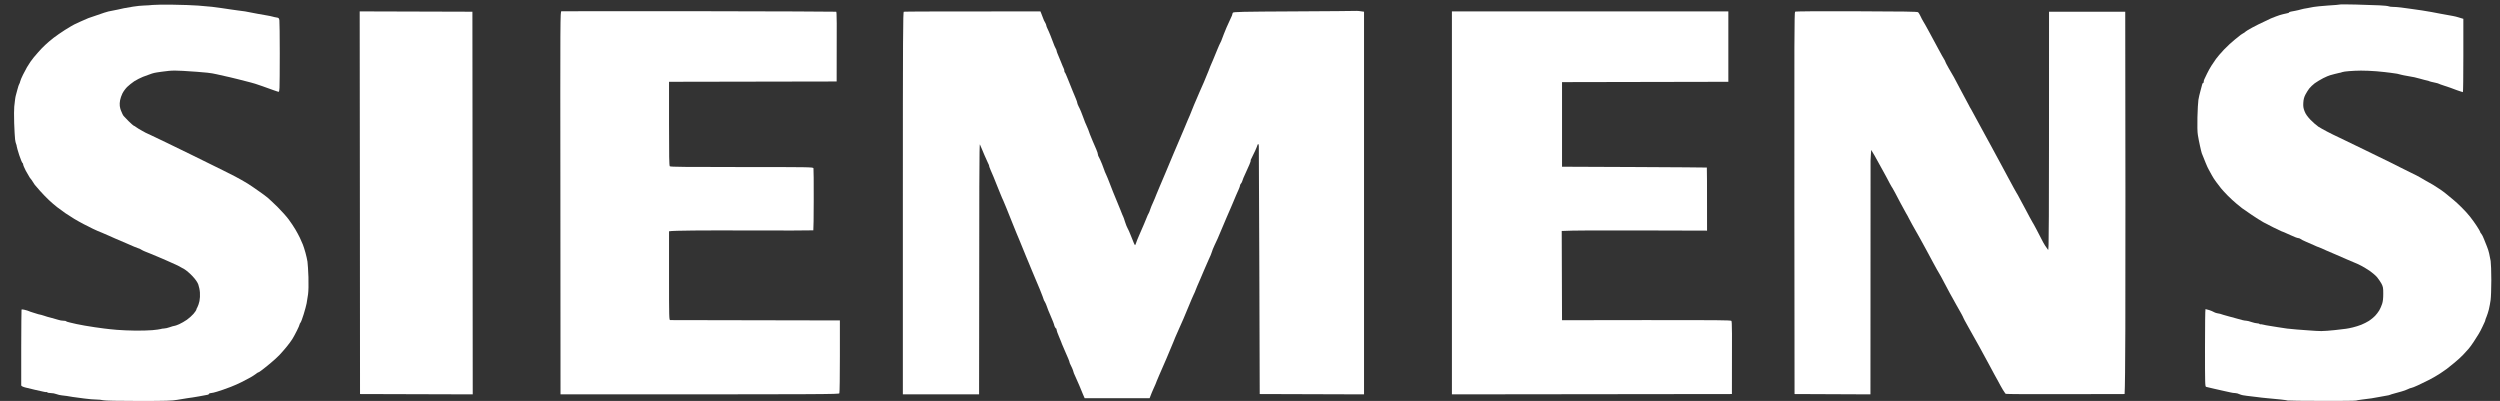 <svg width="106" height="17" viewBox="0 0 106 17" fill="none" xmlns="http://www.w3.org/2000/svg">
<rect x="0" y="0" width="106" height="17" fill="#333333" stroke="none"/>
<path d="M61.561 16.721V8.602V0.483H73.282V3.468L66.23 3.482V7.069L69.298 7.082C70.985 7.091 72.368 7.099 72.37 7.104C72.376 7.107 72.379 7.709 72.379 9.779L69.552 9.771C67.997 9.766 66.608 9.768 66.217 9.793L66.23 13.577L69.804 13.572C72.718 13.569 73.384 13.574 73.411 13.605C73.438 13.632 73.444 13.996 73.433 16.707L61.561 16.721Z" fill="white"/>
<path d="M15.265 16.707L15.259 8.594L15.251 0.483L20.03 0.497L20.044 16.721L15.265 16.707Z" fill="white"/>
<path d="M76.081 8.616C76.075 1.833 76.081 0.519 76.111 0.497C76.135 0.478 77.039 0.473 78.721 0.478C80.717 0.484 81.3 0.492 81.328 0.519C81.35 0.536 81.391 0.607 81.424 0.675C81.454 0.744 81.506 0.842 81.538 0.894C81.571 0.946 81.684 1.143 81.785 1.332C81.886 1.521 82.064 1.847 82.177 2.058C82.289 2.269 82.404 2.474 82.434 2.518C82.461 2.559 82.483 2.606 82.483 2.619C82.483 2.633 82.546 2.753 82.623 2.888C82.702 3.019 82.801 3.194 82.848 3.276C82.891 3.359 82.996 3.556 83.08 3.715C83.162 3.873 83.291 4.109 83.362 4.243C83.436 4.374 83.497 4.487 83.497 4.495C83.497 4.503 83.529 4.561 83.571 4.626C83.609 4.689 83.713 4.878 83.798 5.043C83.885 5.207 84.039 5.492 84.14 5.672C84.242 5.853 84.378 6.105 84.447 6.234C84.513 6.362 84.589 6.505 84.617 6.549C84.644 6.592 84.734 6.759 84.817 6.918C84.901 7.077 85.041 7.334 85.126 7.493C85.214 7.652 85.326 7.86 85.378 7.959C85.43 8.057 85.482 8.15 85.493 8.164C85.507 8.178 85.586 8.32 85.668 8.479C85.751 8.638 85.846 8.816 85.882 8.876C85.915 8.936 85.992 9.079 86.049 9.191C86.109 9.303 86.167 9.41 86.178 9.424C86.191 9.437 86.265 9.574 86.345 9.725C86.424 9.875 86.52 10.062 86.558 10.136C86.594 10.212 86.662 10.335 86.709 10.409C86.758 10.486 86.816 10.568 86.838 10.593C86.873 10.634 86.879 10.1 86.879 0.497H90.11L90.118 8.315C90.121 12.614 90.116 16.261 90.083 16.707L87.577 16.712C86.2 16.718 85.058 16.71 85.041 16.699C85.028 16.688 84.97 16.606 84.915 16.515C84.86 16.425 84.773 16.264 84.718 16.159C84.66 16.055 84.592 15.924 84.559 15.872C84.529 15.82 84.433 15.639 84.346 15.475C84.258 15.311 84.066 14.957 83.921 14.694C83.773 14.432 83.562 14.056 83.453 13.859L83.441 13.837C83.336 13.65 83.25 13.495 83.25 13.482C83.25 13.471 83.204 13.38 83.146 13.276C83.086 13.175 83.004 13.024 82.957 12.942C82.911 12.86 82.839 12.729 82.798 12.655C82.757 12.578 82.702 12.482 82.675 12.435C82.648 12.389 82.544 12.195 82.442 11.997C82.341 11.8 82.237 11.611 82.21 11.573C82.185 11.535 82.078 11.346 81.974 11.151C81.87 10.957 81.736 10.708 81.675 10.595C81.615 10.486 81.492 10.264 81.404 10.1C81.314 9.938 81.169 9.681 81.081 9.528C80.993 9.372 80.922 9.24 80.922 9.232C80.922 9.224 80.879 9.142 80.821 9.048C80.766 8.953 80.659 8.758 80.585 8.616C80.511 8.473 80.407 8.276 80.355 8.178C80.303 8.079 80.251 7.986 80.24 7.972C80.227 7.959 80.177 7.871 80.128 7.781C80.076 7.69 80.008 7.556 79.969 7.48C79.931 7.406 79.838 7.233 79.758 7.096C79.682 6.959 79.591 6.8 79.561 6.74C79.531 6.68 79.468 6.57 79.339 6.357L79.326 6.549C79.317 6.655 79.312 6.77 79.312 6.809C79.315 6.847 79.315 9.092 79.307 16.721L76.089 16.707L76.081 8.616Z" fill="white"/>
<path d="M52.276 0.538C52.297 0.503 52.629 0.494 54.883 0.483C56.304 0.475 57.49 0.467 57.52 0.462C57.55 0.459 57.632 0.464 57.835 0.497V16.721L53.412 16.707L53.396 11.505C53.385 8.643 53.376 6.255 53.374 6.198C53.374 6.14 53.36 6.102 53.343 6.11C53.33 6.119 53.316 6.138 53.316 6.151C53.316 6.165 53.272 6.275 53.22 6.39C53.166 6.507 53.097 6.647 53.07 6.699C53.04 6.751 53.02 6.8 53.029 6.809C53.037 6.817 53.009 6.896 52.971 6.987C52.933 7.077 52.853 7.249 52.799 7.37C52.741 7.49 52.686 7.622 52.678 7.663C52.667 7.707 52.64 7.759 52.618 7.781C52.596 7.803 52.577 7.841 52.577 7.863C52.577 7.885 52.555 7.956 52.525 8.019C52.497 8.085 52.443 8.205 52.407 8.287C52.371 8.369 52.319 8.493 52.292 8.561C52.264 8.629 52.221 8.733 52.193 8.794C52.166 8.854 52.087 9.04 52.015 9.204C51.941 9.369 51.835 9.623 51.777 9.766C51.717 9.908 51.651 10.07 51.626 10.122C51.602 10.174 51.541 10.305 51.492 10.409C51.443 10.513 51.394 10.636 51.383 10.683C51.372 10.73 51.309 10.883 51.24 11.025C51.175 11.168 51.084 11.373 51.043 11.477C51.002 11.581 50.936 11.737 50.898 11.819C50.862 11.902 50.799 12.044 50.761 12.134C50.72 12.225 50.687 12.307 50.687 12.318C50.687 12.331 50.654 12.405 50.616 12.482C50.578 12.561 50.49 12.764 50.424 12.928C50.356 13.093 50.246 13.358 50.178 13.517C50.109 13.676 50.03 13.854 50.002 13.914C49.975 13.974 49.926 14.084 49.893 14.161C49.857 14.234 49.797 14.385 49.756 14.489C49.715 14.593 49.581 14.914 49.458 15.201L49.431 15.263C49.315 15.533 49.194 15.816 49.148 15.913C49.102 16.017 49.055 16.129 49.044 16.159C49.033 16.189 49.011 16.244 48.997 16.282C48.981 16.321 48.937 16.419 48.899 16.502C48.861 16.584 48.811 16.704 48.743 16.885H45.99L45.916 16.715C45.878 16.619 45.807 16.45 45.76 16.337C45.711 16.225 45.637 16.055 45.593 15.959C45.547 15.866 45.511 15.773 45.511 15.754C45.511 15.738 45.484 15.666 45.454 15.598C45.421 15.53 45.385 15.453 45.371 15.425C45.358 15.401 45.347 15.365 45.347 15.352C45.347 15.338 45.319 15.267 45.289 15.193C45.257 15.122 45.213 15.02 45.191 14.968C45.166 14.916 45.13 14.831 45.111 14.782C45.091 14.738 45.058 14.66 45.036 14.607L45.032 14.599C45.01 14.546 44.991 14.497 44.991 14.489C44.991 14.481 44.947 14.377 44.895 14.256C44.843 14.136 44.799 14.013 44.799 13.982C44.799 13.952 44.791 13.928 44.777 13.928C44.766 13.928 44.742 13.895 44.722 13.851C44.703 13.81 44.69 13.763 44.69 13.75C44.69 13.736 44.627 13.58 44.553 13.408C44.476 13.235 44.399 13.043 44.383 12.983C44.364 12.923 44.328 12.841 44.301 12.797C44.273 12.756 44.251 12.709 44.251 12.696C44.251 12.682 44.178 12.488 44.087 12.263C43.994 12.041 43.898 11.811 43.871 11.751C43.843 11.691 43.786 11.554 43.745 11.45C43.701 11.346 43.646 11.209 43.621 11.149C43.594 11.088 43.545 10.97 43.512 10.888C43.479 10.806 43.413 10.645 43.367 10.532C43.323 10.42 43.255 10.253 43.216 10.163C43.181 10.072 43.129 9.949 43.101 9.889C43.074 9.829 43.008 9.662 42.951 9.519C42.896 9.377 42.836 9.224 42.814 9.177C42.794 9.131 42.731 8.977 42.677 8.835C42.622 8.692 42.559 8.545 42.54 8.506C42.521 8.468 42.463 8.339 42.416 8.219C42.367 8.098 42.291 7.907 42.244 7.794C42.2 7.682 42.145 7.553 42.129 7.507C42.11 7.46 42.055 7.334 42.008 7.225C41.962 7.118 41.929 7.028 41.937 7.028C41.946 7.028 41.921 6.97 41.885 6.899C41.85 6.825 41.787 6.688 41.746 6.59C41.705 6.491 41.65 6.362 41.625 6.302C41.598 6.242 41.565 6.162 41.548 6.124C41.524 6.072 41.516 7.425 41.513 16.721H38.281V8.616C38.281 1.436 38.287 0.508 38.322 0.497C38.344 0.489 39.656 0.483 44.114 0.483L44.15 0.571C44.172 0.62 44.205 0.711 44.227 0.771C44.246 0.831 44.284 0.913 44.312 0.954C44.339 0.998 44.361 1.05 44.361 1.072C44.361 1.094 44.386 1.16 44.413 1.215C44.443 1.272 44.503 1.412 44.547 1.524C44.594 1.636 44.646 1.779 44.668 1.839C44.687 1.899 44.725 1.987 44.75 2.031C44.777 2.074 44.799 2.129 44.799 2.146C44.799 2.165 44.818 2.222 44.837 2.269C44.859 2.318 44.922 2.469 44.977 2.606C45.029 2.742 45.087 2.874 45.1 2.898C45.117 2.926 45.128 2.972 45.128 3.003C45.128 3.033 45.136 3.063 45.147 3.068C45.161 3.074 45.21 3.181 45.259 3.306C45.309 3.432 45.361 3.561 45.374 3.591C45.385 3.621 45.434 3.745 45.484 3.865C45.53 3.986 45.593 4.136 45.623 4.199C45.651 4.265 45.675 4.336 45.675 4.358C45.675 4.38 45.7 4.446 45.727 4.5C45.758 4.558 45.807 4.659 45.834 4.728C45.864 4.796 45.914 4.93 45.949 5.029C45.982 5.127 46.032 5.251 46.059 5.303C46.084 5.355 46.122 5.442 46.141 5.494C46.157 5.546 46.193 5.639 46.215 5.7C46.237 5.76 46.289 5.889 46.333 5.987C46.377 6.086 46.442 6.239 46.481 6.329C46.522 6.42 46.552 6.518 46.552 6.548C46.552 6.579 46.568 6.628 46.59 6.658C46.609 6.688 46.672 6.822 46.727 6.959C46.782 7.096 46.826 7.214 46.826 7.225C46.826 7.238 46.858 7.318 46.9 7.403C46.938 7.49 46.993 7.616 47.017 7.685C47.042 7.753 47.121 7.956 47.193 8.137C47.264 8.317 47.346 8.514 47.373 8.575C47.401 8.635 47.464 8.788 47.513 8.917C47.562 9.046 47.609 9.163 47.62 9.177C47.631 9.191 47.669 9.298 47.702 9.41C47.738 9.522 47.787 9.645 47.812 9.684C47.836 9.722 47.897 9.856 47.946 9.985C47.995 10.114 48.053 10.259 48.075 10.305C48.096 10.354 48.118 10.396 48.127 10.396C48.135 10.396 48.154 10.349 48.173 10.294C48.19 10.237 48.244 10.102 48.291 9.998C48.34 9.894 48.436 9.664 48.51 9.492C48.581 9.319 48.65 9.152 48.663 9.122C48.677 9.092 48.699 9.048 48.713 9.026C48.726 9.005 48.751 8.936 48.77 8.876C48.789 8.816 48.841 8.687 48.888 8.588C48.932 8.49 49 8.331 49.036 8.232C49.074 8.134 49.132 7.994 49.167 7.918C49.2 7.844 49.312 7.583 49.411 7.343C49.512 7.102 49.671 6.726 49.761 6.507C49.852 6.288 49.953 6.05 49.989 5.973C50.024 5.899 50.109 5.694 50.181 5.522C50.252 5.349 50.334 5.152 50.364 5.084C50.394 5.015 50.435 4.922 50.454 4.878C50.474 4.834 50.515 4.728 50.547 4.645C50.58 4.563 50.619 4.47 50.63 4.44C50.643 4.41 50.693 4.292 50.742 4.18C50.791 4.068 50.846 3.936 50.865 3.892C50.884 3.849 50.966 3.662 51.046 3.482C51.123 3.301 51.21 3.087 51.24 3.011C51.268 2.931 51.3 2.844 51.314 2.819C51.328 2.792 51.383 2.666 51.435 2.537C51.489 2.408 51.572 2.206 51.621 2.085C51.67 1.965 51.725 1.842 51.744 1.811C51.763 1.781 51.799 1.696 51.824 1.62C51.851 1.546 51.93 1.341 52.004 1.168C52.081 0.995 52.166 0.807 52.193 0.752C52.224 0.694 52.248 0.631 52.248 0.615C52.248 0.596 52.262 0.56 52.276 0.538Z" fill="white"/>
<path d="M23.761 8.605C23.753 0.618 23.753 0.486 23.805 0.478C23.835 0.473 26.458 0.473 29.638 0.475C32.817 0.481 35.435 0.489 35.455 0.497C35.479 0.508 35.485 0.826 35.474 3.455L28.367 3.468V5.243C28.367 6.636 28.373 7.022 28.4 7.05C28.427 7.077 29.055 7.083 31.456 7.083C34.307 7.083 34.474 7.085 34.491 7.132C34.499 7.157 34.504 7.759 34.502 8.465C34.502 9.172 34.493 9.758 34.485 9.766C34.477 9.774 33.149 9.777 31.536 9.771C29.92 9.766 28.548 9.771 28.367 9.807V11.691C28.367 13.462 28.37 13.572 28.416 13.572C28.441 13.572 30.071 13.575 35.611 13.586V15.105C35.611 15.941 35.602 16.647 35.589 16.674C35.57 16.718 35.263 16.721 23.766 16.721L23.761 8.605Z" fill="white"/>
<path d="M6.108 0.234C6.218 0.232 6.382 0.221 6.473 0.21C6.563 0.199 6.952 0.193 7.335 0.199C7.719 0.204 8.201 0.221 8.403 0.237C8.606 0.251 8.872 0.275 8.992 0.289C9.113 0.305 9.296 0.33 9.403 0.344C9.51 0.36 9.68 0.385 9.786 0.401C9.893 0.418 10.033 0.437 10.101 0.445C10.17 0.451 10.298 0.47 10.389 0.483C10.479 0.5 10.608 0.525 10.676 0.538L10.676 0.538C10.745 0.552 10.868 0.577 10.95 0.59C11.032 0.607 11.186 0.634 11.293 0.65C11.399 0.667 11.514 0.692 11.553 0.703C11.591 0.716 11.668 0.733 11.723 0.741C11.818 0.755 11.829 0.765 11.846 0.859C11.854 0.916 11.862 1.549 11.862 2.263C11.862 2.978 11.857 3.632 11.851 3.72C11.846 3.805 11.835 3.881 11.827 3.89C11.818 3.898 11.72 3.871 11.607 3.827C11.496 3.783 11.294 3.713 11.16 3.667L11.156 3.665C11.021 3.619 10.871 3.569 10.827 3.553C10.783 3.539 10.695 3.515 10.635 3.498C10.575 3.482 10.334 3.421 10.101 3.361C9.868 3.301 9.603 3.241 9.512 3.222C9.422 3.205 9.274 3.172 9.184 3.148C9.093 3.126 8.915 3.093 8.787 3.082C8.658 3.068 8.461 3.052 8.349 3.044C8.236 3.035 7.971 3.019 7.76 3.005C7.53 2.989 7.289 2.989 7.157 3.005C7.037 3.019 6.903 3.035 6.856 3.041C6.809 3.046 6.719 3.06 6.651 3.071C6.582 3.082 6.492 3.101 6.445 3.118C6.399 3.131 6.338 3.156 6.308 3.167C6.278 3.178 6.166 3.219 6.062 3.257C5.958 3.298 5.791 3.383 5.692 3.446C5.596 3.512 5.459 3.619 5.391 3.687C5.322 3.756 5.232 3.879 5.191 3.961C5.15 4.043 5.106 4.172 5.092 4.248C5.076 4.322 5.07 4.435 5.079 4.495C5.087 4.555 5.106 4.632 5.12 4.665C5.133 4.7 5.161 4.76 5.177 4.801C5.196 4.845 5.224 4.895 5.24 4.917C5.257 4.938 5.355 5.042 5.459 5.144C5.563 5.245 5.659 5.33 5.67 5.33C5.684 5.33 5.733 5.36 5.78 5.396C5.829 5.431 5.925 5.492 5.993 5.527C6.062 5.565 6.141 5.609 6.171 5.626C6.202 5.642 6.314 5.694 6.418 5.741C6.522 5.787 6.807 5.924 7.048 6.042C7.289 6.16 7.771 6.395 8.116 6.562C8.461 6.732 9.061 7.025 9.444 7.217C9.827 7.405 10.183 7.592 10.23 7.625C10.279 7.657 10.326 7.685 10.334 7.685C10.342 7.685 10.424 7.734 10.518 7.794C10.613 7.855 10.72 7.926 10.756 7.953C10.791 7.978 10.909 8.06 11.019 8.137C11.128 8.21 11.276 8.323 11.35 8.383C11.421 8.443 11.61 8.621 11.772 8.78C11.931 8.939 12.142 9.172 12.237 9.3C12.333 9.429 12.462 9.621 12.522 9.725C12.585 9.829 12.67 9.99 12.714 10.081C12.755 10.171 12.815 10.302 12.843 10.374C12.87 10.447 12.922 10.601 12.952 10.716C12.985 10.834 13.023 11.003 13.037 11.094C13.051 11.184 13.067 11.48 13.078 11.751C13.086 12.063 13.081 12.329 13.062 12.476C13.043 12.605 13.015 12.778 13.001 12.86C12.985 12.942 12.93 13.153 12.876 13.325C12.823 13.498 12.763 13.659 12.741 13.681C12.722 13.703 12.703 13.739 12.703 13.755C12.703 13.774 12.654 13.892 12.591 14.015C12.53 14.141 12.44 14.303 12.393 14.38C12.347 14.453 12.237 14.604 12.15 14.708C12.065 14.812 11.928 14.968 11.848 15.053C11.769 15.138 11.591 15.297 11.457 15.409C11.32 15.521 11.158 15.653 11.093 15.699C11.03 15.749 10.967 15.79 10.95 15.79C10.934 15.79 10.89 15.82 10.849 15.855C10.805 15.888 10.698 15.959 10.608 16.009C10.518 16.058 10.351 16.146 10.238 16.203C10.126 16.261 9.921 16.351 9.786 16.403C9.652 16.452 9.502 16.51 9.458 16.523C9.414 16.54 9.296 16.578 9.198 16.608C9.099 16.639 8.987 16.666 8.946 16.666C8.902 16.666 8.869 16.68 8.869 16.693C8.869 16.707 8.842 16.729 8.809 16.737C8.773 16.748 8.611 16.778 8.444 16.805C8.277 16.836 8.058 16.869 7.951 16.882C7.845 16.896 7.647 16.929 7.513 16.953C7.302 16.992 7.061 17 5.884 17C5.007 17 4.454 16.989 4.378 16.97C4.309 16.953 4.175 16.94 4.076 16.94C3.978 16.94 3.75 16.921 3.57 16.896C3.389 16.874 3.167 16.844 3.077 16.83L3.066 16.828C2.978 16.815 2.875 16.8 2.83 16.789C2.784 16.781 2.693 16.77 2.625 16.764C2.556 16.759 2.452 16.734 2.392 16.71C2.332 16.685 2.225 16.666 2.154 16.666C2.08 16.666 2.017 16.652 2.009 16.639C2 16.625 1.987 16.617 1.976 16.625C1.962 16.63 1.91 16.625 1.858 16.611C1.806 16.6 1.639 16.562 1.488 16.529C1.338 16.496 1.143 16.45 1.056 16.425C0.954 16.395 0.897 16.365 0.9 16.337V14.722C0.902 13.857 0.908 13.139 0.913 13.128C0.921 13.114 0.979 13.12 1.045 13.136C1.108 13.153 1.184 13.178 1.215 13.188C1.245 13.202 1.324 13.232 1.393 13.251C1.461 13.273 1.565 13.306 1.625 13.323C1.686 13.339 1.743 13.353 1.757 13.353C1.768 13.353 1.822 13.369 1.88 13.391C1.935 13.413 2.069 13.451 2.173 13.476C2.277 13.503 2.414 13.542 2.474 13.561C2.535 13.583 2.63 13.599 2.688 13.599C2.743 13.599 2.795 13.607 2.8 13.621C2.806 13.632 2.882 13.657 2.97 13.676C3.06 13.698 3.181 13.725 3.241 13.739C3.301 13.752 3.463 13.783 3.597 13.807C3.734 13.832 3.926 13.862 4.03 13.876C4.131 13.889 4.304 13.914 4.41 13.928C4.52 13.944 4.764 13.969 4.953 13.985C5.142 14.002 5.492 14.015 5.733 14.018C5.974 14.021 6.3 14.013 6.459 13.999C6.618 13.985 6.774 13.963 6.809 13.952C6.842 13.939 6.911 13.928 6.957 13.928C7.007 13.928 7.116 13.903 7.198 13.873C7.281 13.843 7.368 13.818 7.39 13.818C7.412 13.818 7.505 13.788 7.595 13.747C7.686 13.706 7.834 13.621 7.924 13.558C8.014 13.495 8.14 13.383 8.203 13.309C8.266 13.235 8.318 13.158 8.321 13.142C8.321 13.123 8.343 13.065 8.373 13.019C8.401 12.969 8.439 12.854 8.458 12.764C8.477 12.674 8.486 12.515 8.477 12.408C8.472 12.304 8.439 12.148 8.409 12.066C8.37 11.962 8.294 11.852 8.165 11.713C8.064 11.603 7.91 11.472 7.828 11.42C7.746 11.37 7.617 11.299 7.541 11.261C7.467 11.225 7.354 11.173 7.294 11.149C7.234 11.121 7.124 11.075 7.048 11.039C6.974 11.003 6.812 10.935 6.692 10.886C6.571 10.836 6.423 10.776 6.363 10.749C6.303 10.724 6.21 10.688 6.158 10.667C6.106 10.647 6.032 10.612 5.993 10.587C5.955 10.56 5.895 10.532 5.856 10.524C5.818 10.516 5.604 10.426 5.377 10.324C5.153 10.226 4.92 10.127 4.865 10.105C4.808 10.083 4.703 10.037 4.632 10.001C4.558 9.966 4.421 9.905 4.323 9.867C4.224 9.831 4.052 9.755 3.939 9.7C3.827 9.643 3.646 9.552 3.542 9.5C3.438 9.445 3.258 9.347 3.145 9.278C3.033 9.21 2.86 9.1 2.762 9.032C2.663 8.963 2.51 8.851 2.422 8.783C2.332 8.714 2.173 8.577 2.069 8.479C1.965 8.38 1.798 8.208 1.697 8.093C1.598 7.978 1.497 7.863 1.472 7.833C1.45 7.805 1.414 7.75 1.393 7.712C1.373 7.674 1.349 7.638 1.34 7.63C1.33 7.622 1.297 7.581 1.264 7.534C1.234 7.488 1.157 7.356 1.094 7.241C1.034 7.123 0.982 7.003 0.982 6.973C0.982 6.943 0.968 6.915 0.954 6.91C0.938 6.907 0.875 6.757 0.815 6.576C0.757 6.395 0.708 6.225 0.708 6.198C0.708 6.173 0.697 6.129 0.683 6.102C0.67 6.077 0.648 5.987 0.639 5.905C0.628 5.823 0.612 5.513 0.601 5.22C0.593 4.927 0.593 4.613 0.604 4.522C0.615 4.432 0.631 4.295 0.639 4.221C0.648 4.144 0.664 4.065 0.672 4.043C0.68 4.021 0.711 3.909 0.738 3.797C0.768 3.684 0.801 3.578 0.815 3.564C0.828 3.55 0.848 3.498 0.856 3.454C0.864 3.411 0.919 3.279 0.976 3.167C1.034 3.055 1.11 2.912 1.143 2.852C1.179 2.792 1.245 2.688 1.291 2.619C1.338 2.551 1.403 2.466 1.434 2.43C1.464 2.392 1.549 2.293 1.623 2.211C1.694 2.126 1.828 1.989 1.916 1.907C2.003 1.825 2.162 1.688 2.269 1.606C2.376 1.524 2.595 1.371 2.756 1.269C2.918 1.168 3.093 1.064 3.145 1.039C3.197 1.015 3.329 0.954 3.433 0.905C3.537 0.856 3.679 0.796 3.748 0.768C3.816 0.744 3.983 0.686 4.117 0.642C4.252 0.596 4.389 0.549 4.419 0.538C4.449 0.525 4.528 0.503 4.597 0.486C4.665 0.472 4.756 0.453 4.802 0.445C4.849 0.437 4.939 0.418 5.007 0.404C5.076 0.39 5.185 0.366 5.254 0.349C5.322 0.336 5.498 0.303 5.646 0.281C5.791 0.256 6.002 0.237 6.108 0.234Z" fill="white"/>
<path d="M98.709 0.234C98.98 0.218 99.207 0.199 99.215 0.191C99.223 0.182 99.525 0.185 99.886 0.193C100.248 0.204 100.697 0.218 100.886 0.226C101.075 0.234 101.25 0.253 101.277 0.267C101.302 0.281 101.387 0.292 101.461 0.292C101.538 0.292 101.694 0.303 101.811 0.319C101.926 0.333 102.11 0.358 102.214 0.374C102.318 0.39 102.534 0.421 102.693 0.442C102.852 0.467 103.036 0.497 103.104 0.511C103.172 0.527 103.331 0.557 103.46 0.579C103.589 0.601 103.767 0.634 103.857 0.651C103.947 0.664 104.071 0.692 104.131 0.705C104.191 0.722 104.287 0.749 104.446 0.798V2.354C104.446 3.208 104.438 3.906 104.427 3.906C104.413 3.906 104.306 3.87 104.181 3.827L104.172 3.824C104.043 3.777 103.915 3.731 103.885 3.717C103.854 3.704 103.737 3.665 103.624 3.63C103.512 3.594 103.413 3.558 103.405 3.55C103.397 3.542 103.312 3.517 103.214 3.498C103.115 3.479 103.025 3.454 103.008 3.446C102.992 3.435 102.962 3.427 102.94 3.422C102.918 3.419 102.849 3.402 102.789 3.386C102.729 3.369 102.633 3.342 102.578 3.328L102.567 3.326C102.509 3.312 102.424 3.292 102.373 3.276C102.315 3.263 102.181 3.238 102.077 3.222C101.973 3.205 101.85 3.181 101.803 3.167C101.757 3.153 101.685 3.134 101.639 3.126C101.592 3.118 101.464 3.098 101.351 3.085C101.239 3.068 100.973 3.041 100.763 3.022C100.552 3.005 100.256 2.992 100.105 2.994C99.955 2.994 99.727 3.005 99.599 3.016C99.47 3.024 99.341 3.044 99.311 3.057C99.281 3.071 99.221 3.087 99.174 3.093C99.128 3.101 99.045 3.12 98.991 3.137C98.933 3.153 98.846 3.178 98.799 3.189C98.75 3.202 98.615 3.257 98.503 3.315C98.391 3.372 98.229 3.471 98.144 3.531C98.062 3.594 97.955 3.695 97.909 3.756C97.862 3.816 97.791 3.934 97.747 4.016C97.692 4.125 97.668 4.218 97.66 4.358C97.651 4.511 97.662 4.582 97.712 4.714C97.758 4.834 97.824 4.93 97.966 5.081C98.073 5.19 98.224 5.322 98.298 5.371C98.374 5.418 98.539 5.513 98.668 5.579C98.796 5.648 99.043 5.768 99.215 5.848C99.388 5.93 99.87 6.162 100.283 6.365C100.697 6.568 101.184 6.806 101.365 6.893C101.546 6.981 101.724 7.071 101.762 7.093C101.8 7.115 101.989 7.208 102.187 7.304C102.384 7.397 102.573 7.496 102.611 7.521C102.649 7.545 102.748 7.603 102.83 7.649C102.912 7.696 103.06 7.778 103.159 7.835C103.257 7.896 103.4 7.986 103.474 8.038C103.55 8.093 103.622 8.145 103.638 8.156C103.654 8.167 103.72 8.221 103.789 8.279C103.857 8.336 103.967 8.43 104.035 8.482C104.104 8.536 104.257 8.679 104.375 8.796C104.495 8.914 104.657 9.092 104.733 9.191C104.813 9.289 104.939 9.467 105.018 9.588C105.095 9.708 105.161 9.821 105.161 9.834C105.158 9.851 105.183 9.886 105.21 9.916C105.237 9.947 105.287 10.045 105.32 10.135C105.355 10.226 105.41 10.368 105.446 10.45C105.481 10.533 105.525 10.669 105.541 10.752C105.561 10.834 105.588 10.976 105.604 11.066C105.618 11.157 105.632 11.521 105.632 11.874C105.632 12.227 105.618 12.611 105.602 12.723C105.588 12.835 105.552 13.016 105.528 13.12C105.503 13.224 105.456 13.364 105.429 13.429C105.402 13.492 105.377 13.558 105.377 13.572C105.377 13.588 105.366 13.621 105.352 13.649C105.339 13.673 105.295 13.769 105.254 13.859C105.213 13.95 105.142 14.087 105.095 14.161C105.048 14.237 104.955 14.385 104.887 14.489C104.821 14.593 104.72 14.73 104.668 14.79C104.613 14.848 104.509 14.966 104.432 15.048C104.358 15.13 104.183 15.286 104.049 15.395C103.915 15.505 103.772 15.62 103.734 15.647C103.696 15.675 103.572 15.76 103.46 15.836C103.348 15.91 103.142 16.031 103.008 16.099C102.874 16.168 102.655 16.274 102.523 16.335C102.389 16.398 102.263 16.447 102.241 16.447C102.219 16.447 102.151 16.471 102.091 16.502C102.03 16.532 101.913 16.576 101.831 16.597C101.748 16.619 101.609 16.658 101.524 16.682C101.436 16.704 101.354 16.732 101.338 16.74C101.321 16.751 101.25 16.767 101.173 16.778C101.099 16.792 100.968 16.814 100.886 16.83C100.804 16.847 100.656 16.874 100.557 16.888C100.459 16.901 100.278 16.926 100.155 16.94C100.029 16.956 99.911 16.975 99.894 16.983C99.875 16.994 99.221 17 98.443 16.997C97.662 16.997 97.013 16.989 96.997 16.981C96.981 16.973 96.844 16.953 96.69 16.937C96.534 16.923 96.29 16.899 96.148 16.885C96.006 16.874 95.795 16.849 95.682 16.833C95.57 16.817 95.384 16.795 95.272 16.784C95.157 16.775 95.02 16.745 94.965 16.718C94.907 16.688 94.82 16.666 94.773 16.666C94.724 16.666 94.639 16.655 94.587 16.641C94.535 16.628 94.417 16.6 94.327 16.584C94.236 16.565 94.034 16.521 93.875 16.482C93.716 16.447 93.566 16.411 93.541 16.403C93.494 16.392 93.492 16.291 93.492 14.749C93.492 13.846 93.5 13.106 93.513 13.106C93.524 13.106 93.596 13.126 93.669 13.147C93.746 13.172 93.831 13.208 93.861 13.227C93.891 13.246 93.952 13.271 93.998 13.279C94.045 13.287 94.105 13.298 94.135 13.306C94.165 13.314 94.225 13.334 94.272 13.35C94.319 13.364 94.409 13.391 94.477 13.408C94.546 13.424 94.68 13.462 94.779 13.49C94.877 13.517 95.006 13.553 95.066 13.569C95.126 13.585 95.206 13.599 95.244 13.599C95.283 13.599 95.381 13.624 95.463 13.654C95.546 13.684 95.655 13.706 95.704 13.709C95.751 13.709 95.797 13.722 95.806 13.736C95.814 13.752 95.828 13.758 95.841 13.75C95.852 13.744 95.904 13.75 95.956 13.764C96.008 13.78 96.14 13.802 96.244 13.818C96.348 13.832 96.504 13.859 96.586 13.873C96.668 13.889 96.841 13.914 96.969 13.931C97.098 13.947 97.29 13.963 97.394 13.972C97.498 13.98 97.731 13.996 97.909 14.01C98.084 14.026 98.32 14.037 98.427 14.037C98.536 14.037 98.793 14.018 98.996 13.996C99.199 13.974 99.415 13.95 99.475 13.939C99.536 13.931 99.664 13.906 99.763 13.881C99.862 13.859 100.02 13.807 100.119 13.769C100.218 13.731 100.365 13.654 100.448 13.602C100.53 13.547 100.645 13.454 100.702 13.394C100.76 13.334 100.839 13.229 100.88 13.161C100.919 13.093 100.976 12.969 101.001 12.887C101.036 12.783 101.05 12.652 101.05 12.457C101.05 12.203 101.042 12.162 100.976 12.03C100.932 11.954 100.85 11.828 100.79 11.756C100.73 11.685 100.593 11.568 100.489 11.494C100.385 11.422 100.218 11.321 100.119 11.269C100.02 11.217 99.881 11.151 99.804 11.124C99.73 11.094 99.588 11.036 99.489 10.99C99.391 10.946 99.182 10.856 99.023 10.787C98.865 10.719 98.692 10.645 98.64 10.623C98.588 10.598 98.495 10.557 98.435 10.53C98.374 10.502 98.317 10.478 98.306 10.478C98.292 10.478 98.207 10.442 98.114 10.398C98.018 10.354 97.862 10.286 97.764 10.245C97.665 10.204 97.567 10.152 97.545 10.133C97.523 10.114 97.476 10.094 97.443 10.094C97.408 10.094 97.263 10.04 97.12 9.971C96.978 9.903 96.855 9.848 96.846 9.848C96.838 9.848 96.786 9.829 96.731 9.804C96.674 9.779 96.523 9.708 96.394 9.643C96.266 9.58 96.074 9.481 95.97 9.424C95.866 9.366 95.636 9.224 95.463 9.103C95.291 8.985 95.113 8.862 95.066 8.829C95.02 8.794 94.91 8.706 94.82 8.629C94.729 8.556 94.562 8.399 94.45 8.287C94.338 8.172 94.212 8.035 94.171 7.983C94.13 7.934 94.039 7.816 93.974 7.726C93.905 7.636 93.817 7.501 93.779 7.425C93.741 7.351 93.686 7.252 93.659 7.206C93.629 7.159 93.566 7.025 93.519 6.904C93.47 6.784 93.42 6.658 93.407 6.625C93.393 6.59 93.371 6.535 93.357 6.502C93.344 6.466 93.308 6.321 93.278 6.179C93.245 6.036 93.207 5.834 93.19 5.727C93.168 5.607 93.163 5.327 93.171 4.974C93.179 4.665 93.196 4.333 93.212 4.235C93.229 4.136 93.267 3.964 93.3 3.851C93.333 3.739 93.363 3.619 93.371 3.586C93.376 3.55 93.393 3.523 93.409 3.523C93.426 3.523 93.437 3.498 93.437 3.468C93.437 3.438 93.448 3.391 93.461 3.367C93.478 3.339 93.527 3.233 93.576 3.126C93.626 3.022 93.711 2.866 93.765 2.784C93.82 2.701 93.908 2.573 93.96 2.496C94.012 2.422 94.165 2.244 94.299 2.102C94.434 1.959 94.644 1.768 94.765 1.672C94.885 1.576 94.995 1.488 95.011 1.475C95.028 1.461 95.069 1.436 95.107 1.414C95.146 1.395 95.181 1.371 95.189 1.36C95.198 1.349 95.252 1.31 95.313 1.272C95.373 1.234 95.57 1.127 95.751 1.037C95.932 0.946 96.173 0.831 96.285 0.782C96.397 0.735 96.564 0.672 96.655 0.642C96.745 0.615 96.871 0.582 96.937 0.571C97 0.56 97.052 0.544 97.052 0.533C97.052 0.519 97.085 0.503 97.126 0.494L97.126 0.494C97.169 0.486 97.257 0.47 97.326 0.456C97.394 0.445 97.498 0.418 97.558 0.401C97.619 0.382 97.736 0.358 97.819 0.347C97.901 0.333 98.024 0.311 98.092 0.295C98.161 0.281 98.437 0.253 98.709 0.234Z" fill="white"/>
</svg>
